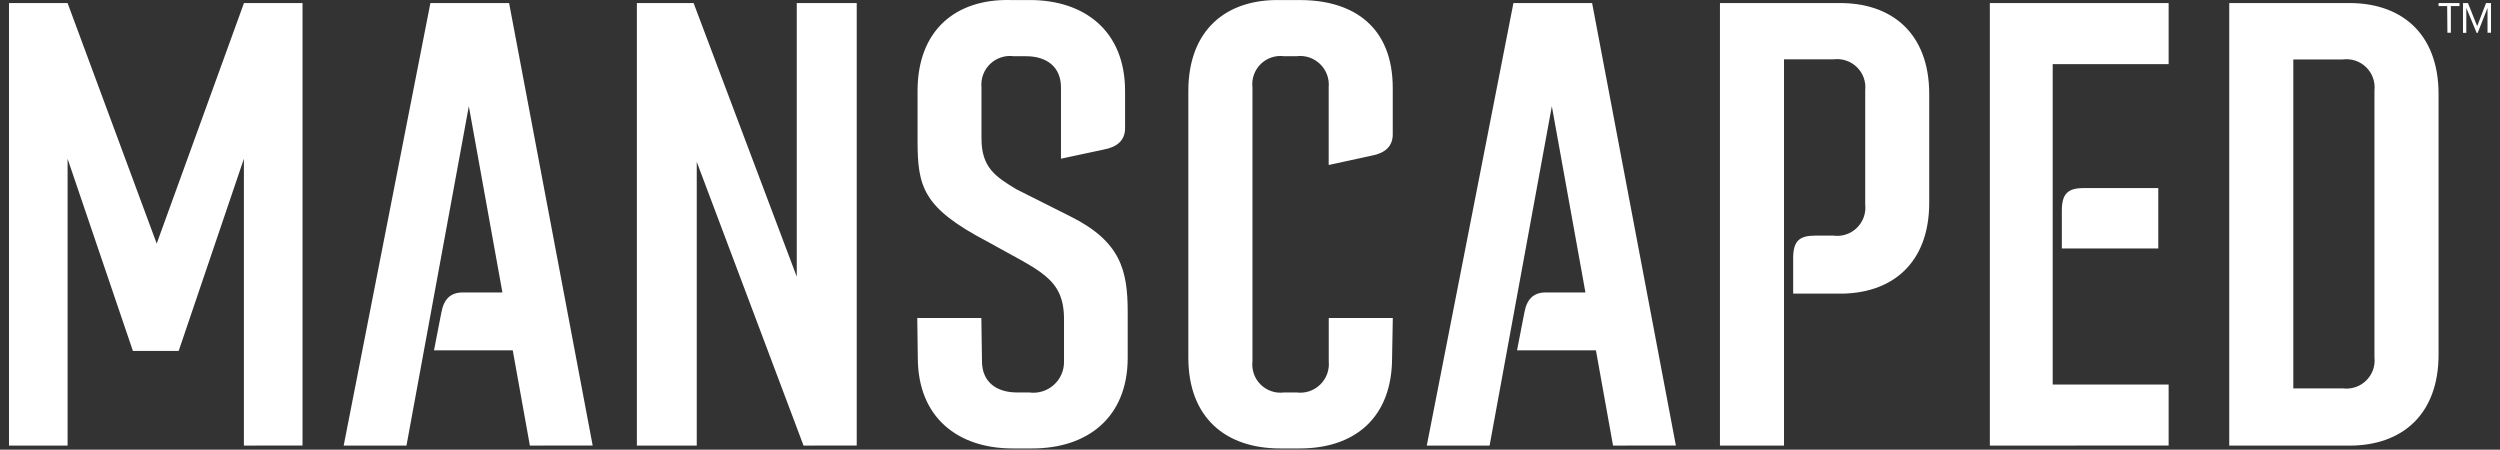<svg width="139" height="25" viewBox="0 0 139 25" fill="none" xmlns="http://www.w3.org/2000/svg">
<rect x="0" y="0" width="139" height="25" fill="#333333" stroke="none"/>
<path d="M66.072 19.887V5.059C66.072 1.667 68.172 -0.064 71.195 0.004H72.282C75.301 0.004 77.437 1.531 77.437 4.891V7.469C77.437 8.147 76.996 8.521 76.252 8.657L73.875 9.174V4.855C73.897 4.616 73.866 4.375 73.782 4.15C73.699 3.925 73.565 3.722 73.392 3.556C73.219 3.39 73.011 3.265 72.783 3.19C72.555 3.116 72.313 3.094 72.075 3.126H71.4C71.164 3.094 70.924 3.117 70.698 3.192C70.472 3.268 70.266 3.393 70.096 3.56C69.926 3.727 69.796 3.93 69.717 4.154C69.637 4.379 69.609 4.618 69.636 4.855V20.091C69.609 20.328 69.637 20.567 69.717 20.791C69.796 21.016 69.926 21.219 70.096 21.386C70.266 21.552 70.472 21.678 70.698 21.753C70.924 21.829 71.164 21.851 71.4 21.82H72.079C72.317 21.852 72.559 21.83 72.787 21.756C73.015 21.681 73.223 21.556 73.396 21.39C73.569 21.224 73.703 21.02 73.786 20.796C73.87 20.571 73.901 20.33 73.879 20.091V17.681H77.44L77.4 19.887C77.4 23.247 75.3 24.933 72.276 24.933H71.167C68.163 24.933 66.072 23.238 66.072 19.887ZM51.03 19.887L51 17.681H54.563L54.599 20.091C54.599 21.21 55.374 21.82 56.539 21.82H57.218C57.463 21.854 57.712 21.835 57.949 21.763C58.186 21.691 58.404 21.569 58.589 21.404C58.773 21.24 58.92 21.037 59.018 20.811C59.117 20.584 59.165 20.338 59.159 20.091V17.75C59.159 15.441 57.8 15.07 54.916 13.441C51.285 11.541 51.016 10.387 51.016 7.775V5.057C51.016 1.665 53.15 -0.066 56.174 0.002H57.261C60.281 0.002 62.554 1.702 62.554 5.057V7.127C62.554 7.805 62.113 8.179 61.366 8.315L58.99 8.824V4.855C58.99 3.736 58.214 3.126 57.049 3.126H56.37C56.132 3.093 55.89 3.115 55.662 3.19C55.434 3.264 55.225 3.389 55.052 3.555C54.879 3.721 54.745 3.925 54.662 4.15C54.579 4.375 54.547 4.616 54.57 4.855V7.706C54.57 9.335 55.384 9.84 56.509 10.522L59.479 12.014C62.291 13.406 62.7 15 62.7 17.341V19.887C62.7 23.247 60.427 24.933 57.407 24.933H56.292C53.29 24.933 51.03 23.238 51.03 19.887ZM130.46 24.774H123.946V0.172H130.46C133.48 0.104 135.584 1.836 135.584 5.23V19.717C135.584 23.047 133.558 24.776 130.63 24.776L130.46 24.774ZM127.508 21.594H130.256C130.492 21.625 130.732 21.602 130.958 21.527C131.184 21.451 131.39 21.326 131.56 21.159C131.73 20.992 131.86 20.788 131.94 20.564C132.019 20.339 132.047 20.1 132.02 19.863V5.035C132.047 4.798 132.019 4.559 131.939 4.334C131.86 4.11 131.73 3.907 131.56 3.74C131.39 3.573 131.184 3.447 130.958 3.372C130.732 3.297 130.492 3.274 130.256 3.305H127.508V21.594ZM110.635 24.774V0.172H120.576V3.567H114.13V21.379H120.576V24.773L110.635 24.774ZM95.629 24.774V0.172H102.142C105.162 0.104 107.265 1.836 107.265 5.23V11.269C107.265 14.66 105.165 16.392 102.142 16.325H99.7V14.357C99.7 13.405 100.04 13.101 100.922 13.101H101.94C102.176 13.132 102.417 13.11 102.643 13.034C102.869 12.959 103.075 12.833 103.245 12.666C103.415 12.499 103.545 12.296 103.625 12.071C103.705 11.847 103.733 11.607 103.706 11.37V5.027C103.732 4.79 103.704 4.551 103.624 4.327C103.544 4.102 103.413 3.899 103.243 3.733C103.073 3.567 102.867 3.441 102.641 3.366C102.415 3.291 102.175 3.268 101.939 3.3H99.191V24.774H95.629ZM89.685 24.774L88.734 19.48H84.347L84.755 17.38C84.89 16.632 85.266 16.26 85.942 16.26H88.15L86.282 5.906L82.821 24.774H79.329L84.146 0.172H88.522L93.179 24.772L89.685 24.774ZM44.677 24.774L38.739 9V24.774H35.41V0.172H38.565L44.3 15.384V0.172H47.634V24.772L44.677 24.774ZM29.461 24.774L28.509 19.48H24.131L24.539 17.38C24.675 16.632 25.05 16.26 25.728 16.26H27.934L26.067 5.906L22.6 24.774H19.109L23.93 0.172H28.306L32.953 24.772L29.461 24.774ZM13.561 24.774V8.826L9.934 19.513H7.39L3.758 8.826V24.774H0.5V0.172H3.758L8.713 13.542L13.564 0.172H16.82V24.772L13.561 24.774ZM114.638 13.813V11.713C114.638 10.763 114.978 10.457 115.862 10.457H120V13.816L114.638 13.813ZM137.7 1.826L137.127 0.441V1.826H136.942V0.172H137.221L137.73 1.455L138.223 0.172H138.5V1.82H138.306V0.441L137.761 1.826H137.7ZM136.076 1.82L136.062 0.338H135.584V0.172H136.748V0.338H136.268V1.82H136.076Z" fill="white"/>
</svg>
